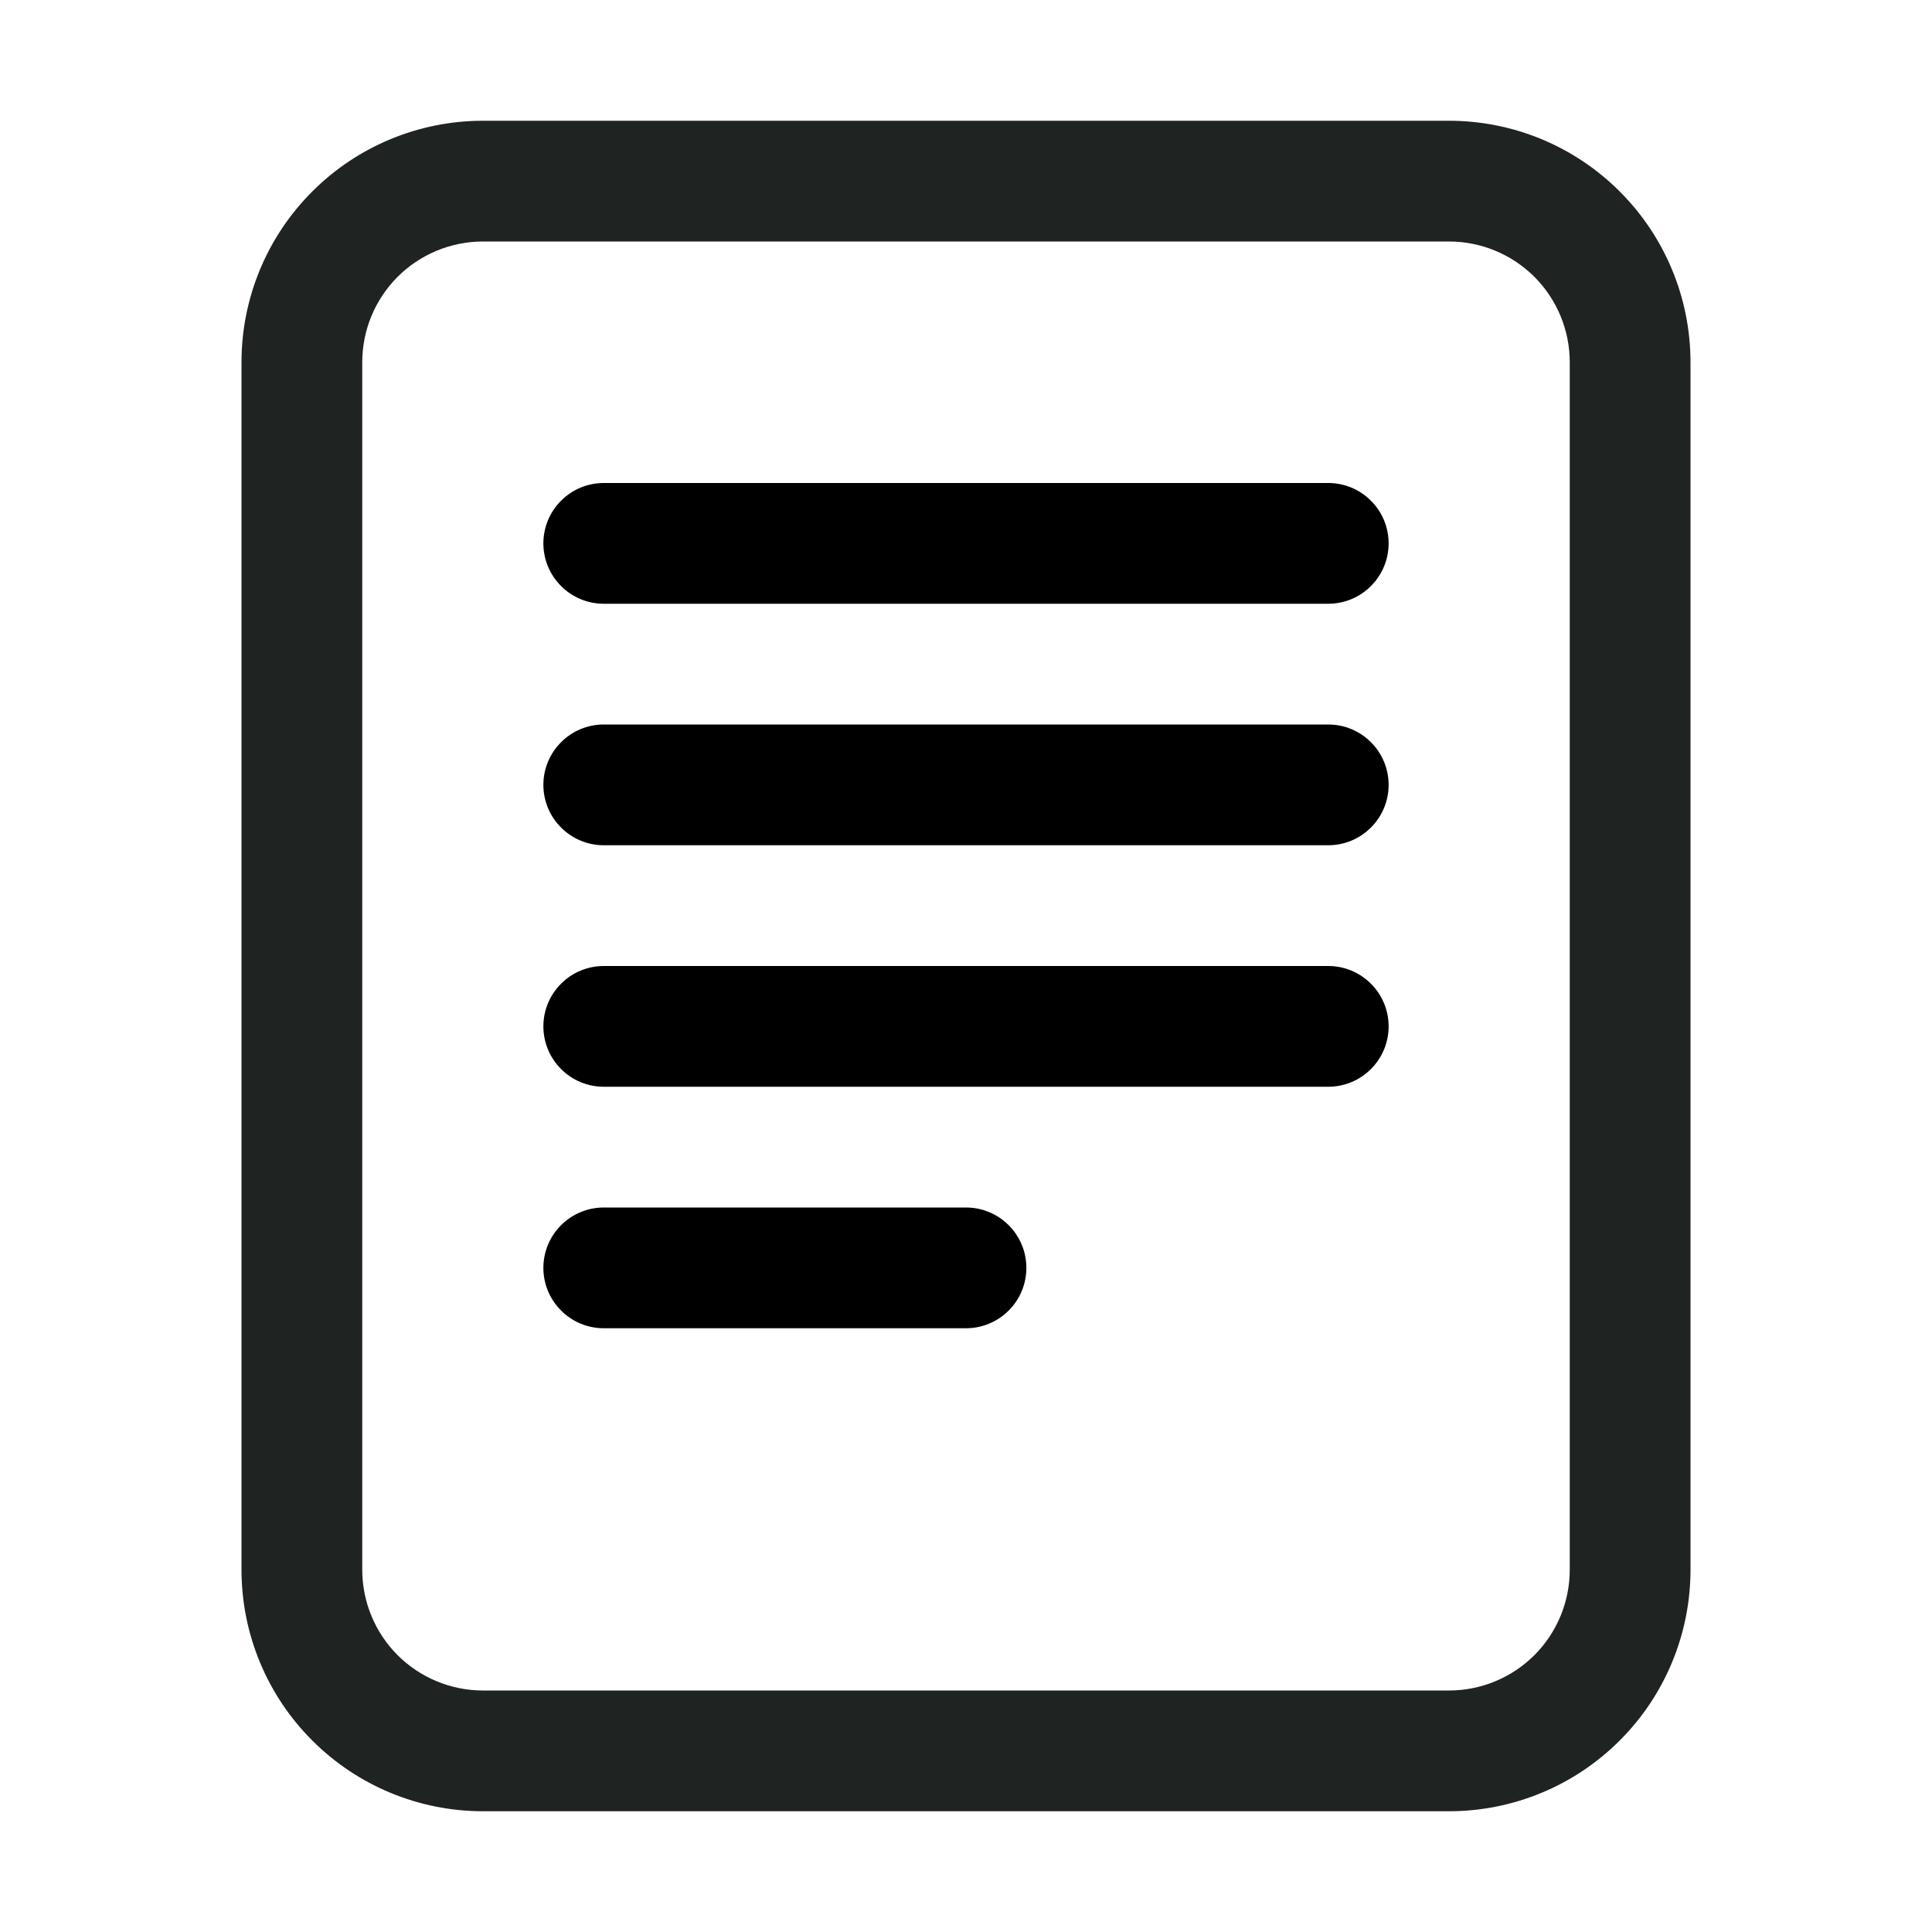 <svg width="24" height="24" viewBox="0 0 24 24" fill="none" xmlns="http://www.w3.org/2000/svg">
<path fill-rule="evenodd" clip-rule="evenodd" d="M6 1.5H18C18.796 1.5 19.559 1.816 20.121 2.379C20.684 2.941 21 3.704 21 4.5V19.5C21 20.296 20.684 21.059 20.121 21.621C19.559 22.184 18.796 22.5 18 22.5H6C5.204 22.5 4.441 22.184 3.879 21.621C3.316 21.059 3 20.296 3 19.5V4.5C3 3.704 3.316 2.941 3.879 2.379C4.441 1.816 5.204 1.5 6 1.5ZM6 3C5.602 3 5.221 3.158 4.939 3.439C4.658 3.721 4.5 4.102 4.5 4.5V19.5C4.5 19.898 4.658 20.279 4.939 20.561C5.221 20.842 5.602 21 6 21H18C18.398 21 18.779 20.842 19.061 20.561C19.342 20.279 19.5 19.898 19.5 19.5V4.5C19.5 4.102 19.342 3.721 19.061 3.439C18.779 3.158 18.398 3 18 3H6Z" fill="#1F2321"/>
<path fill-rule="evenodd" clip-rule="evenodd" d="M6.75 15.75C6.75 15.551 6.829 15.36 6.97 15.22C7.11 15.079 7.301 15 7.5 15H12C12.199 15 12.39 15.079 12.53 15.22C12.671 15.36 12.75 15.551 12.75 15.75C12.75 15.949 12.671 16.14 12.53 16.28C12.39 16.421 12.199 16.5 12 16.5H7.5C7.301 16.5 7.11 16.421 6.97 16.28C6.829 16.14 6.75 15.949 6.75 15.75ZM6.75 12.75C6.75 12.551 6.829 12.36 6.97 12.22C7.11 12.079 7.301 12 7.5 12H16.5C16.699 12 16.89 12.079 17.03 12.22C17.171 12.36 17.25 12.551 17.25 12.75C17.25 12.949 17.171 13.14 17.03 13.28C16.89 13.421 16.699 13.5 16.5 13.5H7.5C7.301 13.5 7.11 13.421 6.97 13.28C6.829 13.14 6.75 12.949 6.75 12.75ZM6.75 9.75C6.75 9.551 6.829 9.36 6.97 9.22C7.11 9.079 7.301 9 7.5 9H16.5C16.699 9 16.89 9.079 17.03 9.22C17.171 9.36 17.25 9.551 17.25 9.75C17.25 9.949 17.171 10.14 17.03 10.28C16.89 10.421 16.699 10.5 16.5 10.5H7.5C7.301 10.5 7.11 10.421 6.97 10.28C6.829 10.14 6.75 9.949 6.75 9.75ZM6.75 6.75C6.75 6.551 6.829 6.36 6.97 6.22C7.11 6.079 7.301 6 7.5 6H16.5C16.699 6 16.89 6.079 17.03 6.22C17.171 6.36 17.25 6.551 17.25 6.75C17.25 6.949 17.171 7.14 17.03 7.28C16.89 7.421 16.699 7.5 16.5 7.5H7.5C7.301 7.5 7.11 7.421 6.97 7.28C6.829 7.14 6.75 6.949 6.75 6.75Z" fill="black"/>
</svg>
